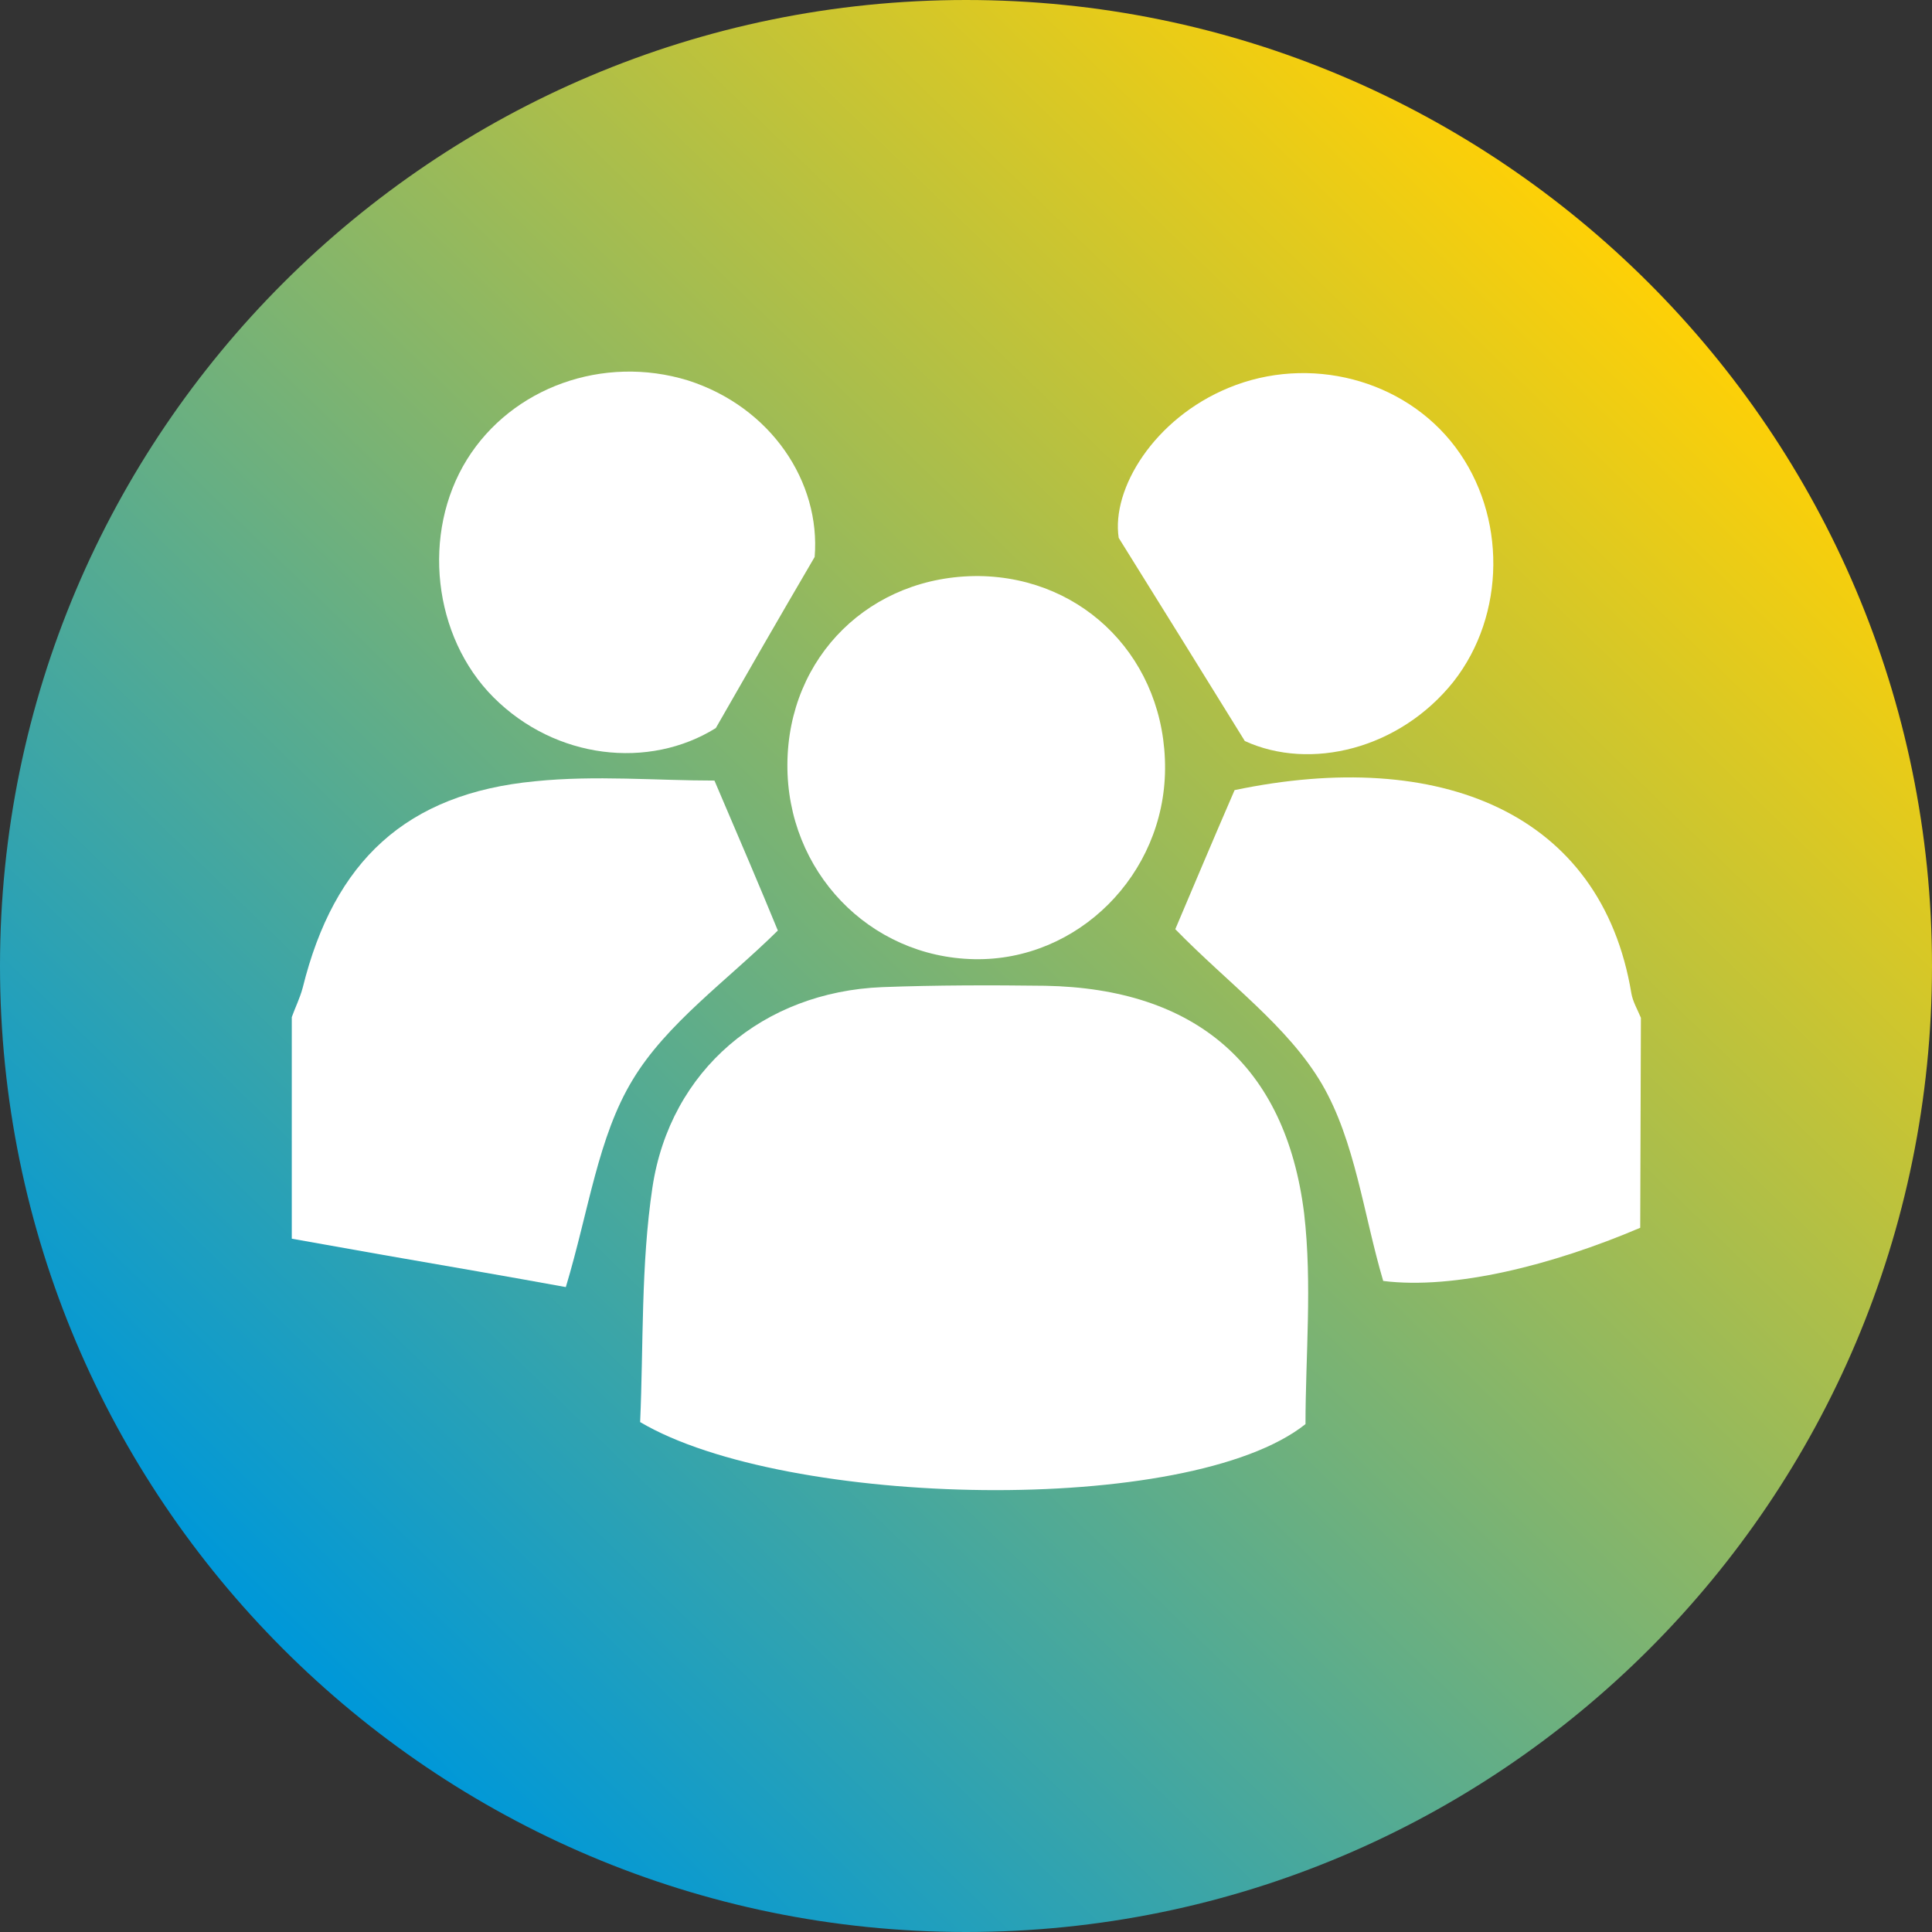 <?xml version="1.0" encoding="utf-8"?>
<!-- Generator: Adobe Illustrator 26.2.1, SVG Export Plug-In . SVG Version: 6.00 Build 0)  -->
<svg version="1.1" id="a" xmlns="http://www.w3.org/2000/svg" xmlns:xlink="http://www.w3.org/1999/xlink" x="0px" y="0px"
	 viewBox="0 0 283.4 283.4" style="enable-background:new 0 0 283.4 283.4;" xml:space="preserve">
<rect x="0" y="0" width="283.4" height="283.4" fill="#333333" stroke="none"/>
<style type="text/css">
	.st0{clip-path:url(#SVGID_00000045596621244663281270000005896343718261698703_);}
	.st1{fill:url(#SVGID_00000087389090823400367370000007420276882008746668_);}
	.st2{fill-rule:evenodd;clip-rule:evenodd;fill:#FFFFFF;}
</style>
<g>
	<defs>
		<path id="SVGID_1_" d="M0,141.7c0,78.1,63.4,141.7,141.7,141.7S283.4,220,283.4,141.7S219.8,0,141.7,0S0,63.4,0,141.7"/>
	</defs>
	<clipPath id="SVGID_00000005975532588073957900000017975301540735631023_">
		<use xlink:href="#SVGID_1_"  style="overflow:visible;"/>
	</clipPath>
	<g style="clip-path:url(#SVGID_00000005975532588073957900000017975301540735631023_);">
		
			<linearGradient id="SVGID_00000152233258992103781330000016381255994773430918_" gradientUnits="userSpaceOnUse" x1="-264.645" y1="874.512" x2="-258.589" y2="874.512" gradientTransform="matrix(-41.021 42.183 42.183 41.021 -47488.414 -24687.088)">
			<stop  offset="7.000000e-02" style="stop-color:#FDD007"/>
			<stop  offset="0.86" style="stop-color:#0098D8"/>
		</linearGradient>
		<polygon style="fill:url(#SVGID_00000152233258992103781330000016381255994773430918_);" points="-141.5,145.7 137.7,-141.5 
			424.9,137.7 145.5,424.9 		"/>
	</g>
</g>
<g>
	<path class="st2" d="M42.8,149.2c0.5-1.4,1.2-2.8,1.6-4.3c4.6-18.6,15.2-28.5,34.1-30.3c8.8-0.9,17.8-0.1,26.3-0.1
		c3.6,8.4,6.8,15.9,9.3,22c-7.5,7.4-16.3,13.6-21.3,21.9c-5.1,8.4-6.4,19.1-9.8,30.4c-8.2-1.5-17.5-3.1-26.7-4.7
		c-4.5-0.8-9-1.6-13.5-2.4V149.2L42.8,149.2z"/>
	<path class="st2" d="M240.6,180.1c-12.9,5.5-27.3,9.1-37.7,7.8c-2.9-9.8-4.1-20.5-9-28.9c-5-8.5-13.7-14.7-21.5-22.7
		c2.3-5.4,5.4-12.8,8.7-20.4c30.1-6.3,53.8,3.3,58.2,29.8c0.2,1.2,0.9,2.4,1.4,3.6L240.6,180.1L240.6,180.1z"/>
	<path class="st2" d="M93.9,208.6c0.5-11.4,0.1-23,1.8-34.4c2.6-17.3,16.3-28.7,33.7-29.4c8-0.3,16-0.3,23.9-0.2
		c22,0.4,35.3,11.6,38,33.4c1.2,10.3,0.2,20.9,0.2,30.9C174.4,222.5,115.2,221.2,93.9,208.6L93.9,208.6z"/>
	<path class="st2" d="M170.9,112.8c-0.1,15.5-12.8,28.2-28,27.9c-15.4-0.3-27.5-12.9-27.4-28.6c0.1-15.8,12.2-27.7,28.1-27.6
		C159.2,84.7,171,96.9,170.9,112.8z"/>
	<path class="st2" d="M119.5,81.7c-5.5,9.4-9.7,16.7-14.5,25.1c-9.8,6.1-23.5,4.6-32.6-4.5c-8.9-8.9-10.6-24.1-3.9-34.9
		c6.6-10.6,20-15.4,32.4-11.6C113.1,59.7,120.4,70.7,119.5,81.7L119.5,81.7z"/>
	<path class="st2" d="M182.6,108.7c-6.5-10.5-11.7-18.9-18.5-29.8c-1.1-7.2,5.2-17.5,16.1-22c11.8-4.9,25.8-1.3,33.3,8.7
		c7.5,10,7.4,24.6-0.3,34.4C205.3,109.9,192.2,113.1,182.6,108.7L182.6,108.7z"/>
</g>
</svg>
